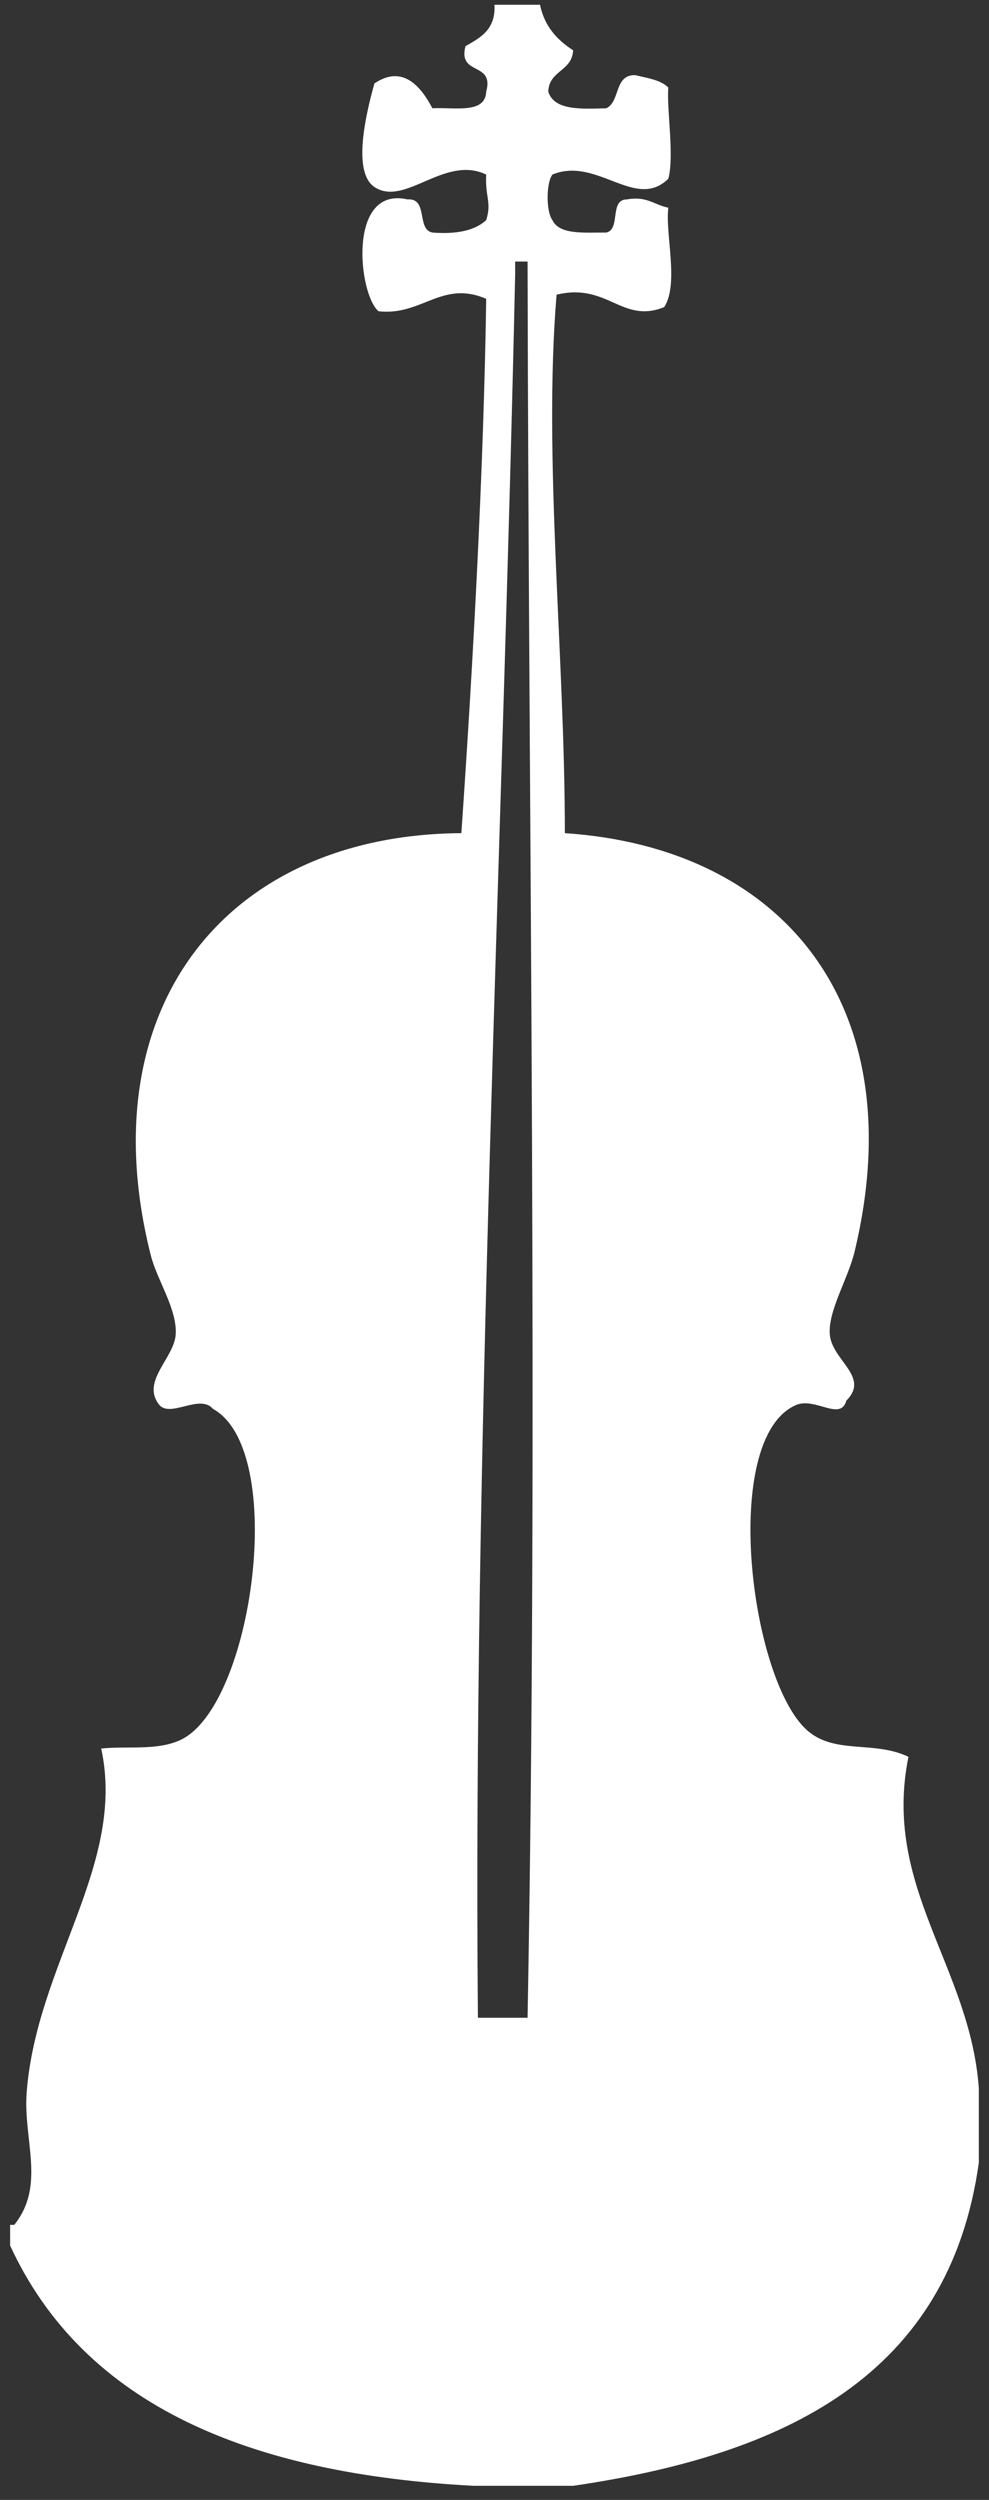 <?xml version="1.0" encoding="utf-8"?>
<!-- Generator: Adobe Illustrator 15.0.2, SVG Export Plug-In . SVG Version: 6.00 Build 0)  -->
<!DOCTYPE svg PUBLIC "-//W3C//DTD SVG 1.1//EN" "http://www.w3.org/Graphics/SVG/1.1/DTD/svg11.dtd">
<svg version="1.1" id="Layer_1" xmlns="http://www.w3.org/2000/svg" xmlns:xlink="http://www.w3.org/1999/xlink" x="0px" y="0px"
	 width="215.464px" height="544.33px" viewBox="0 0 215.464 544.33" enable-background="new 0 0 215.464 544.33"
	 xml:space="preserve">
<rect x="0" y="0" width="215.464" height="544.33" fill="#333333" stroke="none"/>
<g id="J2Km9U_1_">
	<g>
		<g>
			<path fill-rule="evenodd" clip-rule="evenodd" fill="#FFFFFF" d="M107.724,1.032c3.307,0,6.613,0,9.921,0
				c0.978,4.734,3.743,7.68,7.215,9.921c-0.211,4.599-5.275,4.344-5.411,9.019c1.317,4.093,7.056,3.767,12.626,3.607
				c3.101-1.409,1.673-7.345,6.313-7.215c2.66,0.646,5.584,1.03,7.215,2.706c-0.416,4.504,1.352,14.822,0,19.841
				c-7.133,7.03-15.562-4.902-25.253-0.902c-1.396,1.847-1.396,8.074,0,9.921c1.548,3.262,6.953,2.667,11.725,2.706
				c3.224-0.685,0.612-7.204,4.51-7.215c4.394-0.786,5.981,1.233,9.019,1.804c-0.721,5.613,2.368,16.622-0.902,21.646
				c-9.222,3.712-12.352-5.397-23.448-2.706c-2.948,35.47,1.82,78.708,1.804,117.245c47.73,3.169,75.928,37.76,63.131,91.09
				c-1.428,5.954-5.811,12.91-5.411,18.037c0.443,5.685,8.823,9.211,3.607,14.431c-1.243,4.518-6.66-0.698-10.822,0.901
				c-16.936,7.001-10.073,60.995,2.706,71.249c6.01,4.822,14.279,1.887,21.645,5.411c-5.731,28.342,13.417,45.627,15.332,72.15
				c0,5.411,0,10.822,0,16.233c-6.493,46.417-42.227,63.595-88.384,70.347c-7.215,0-14.431,0-21.646,0
				c-48.566-2.541-84.867-17.345-101.01-52.309c0-1.503,0-3.007,0-4.51c0.301,0,0.601,0,0.902,0
				c6.902-8.605,1.908-18.512,2.706-28.86c2.151-27.92,21.697-49.719,16.234-74.855c5.657-0.596,11.98,0.514,17.136-1.804
				c15.943-7.169,23.575-63.136,7.215-72.15c-2.842-3.363-9.3,2.043-11.724-0.902c-4.02-5.109,3.295-10.148,3.607-15.332
				c0.331-5.484-4.071-11.846-5.411-17.136c-13.582-53.586,16.098-91.648,67.641-91.991c2.594-37.406,4.888-79.866,5.412-116.343
				c-9.672-4.162-13.991,3.757-23.449,2.706c-4.389-3.611-6.877-27.354,6.313-24.351c4.553-0.344,1.897,6.521,5.411,7.215
				c5.213,0.403,9.22-0.4,11.725-2.706c1.241-3.924-0.272-5.028,0-9.921c-9.061-4.359-17.724,7.118-24.351,2.706
				c-4.776-3.18-1.98-15.498,0-22.547c6.288-4.242,10.243,0.885,12.626,5.411c4.841-0.27,11.517,1.295,11.725-3.607
				c1.834-6.645-6.243-3.377-4.51-9.921C104.666,8.195,108.022,6.441,107.724,1.032z M112.233,59.654
				c-2.728,125.282-9.212,256.623-8.117,379.691c3.607,0,7.215,0,10.822,0c2.328-126.185,0.248-255.781,0-382.397
				c-0.901,0-1.804,0-2.705,0C112.233,57.85,112.233,58.752,112.233,59.654z"/>
		</g>
	</g>
</g>
</svg>
